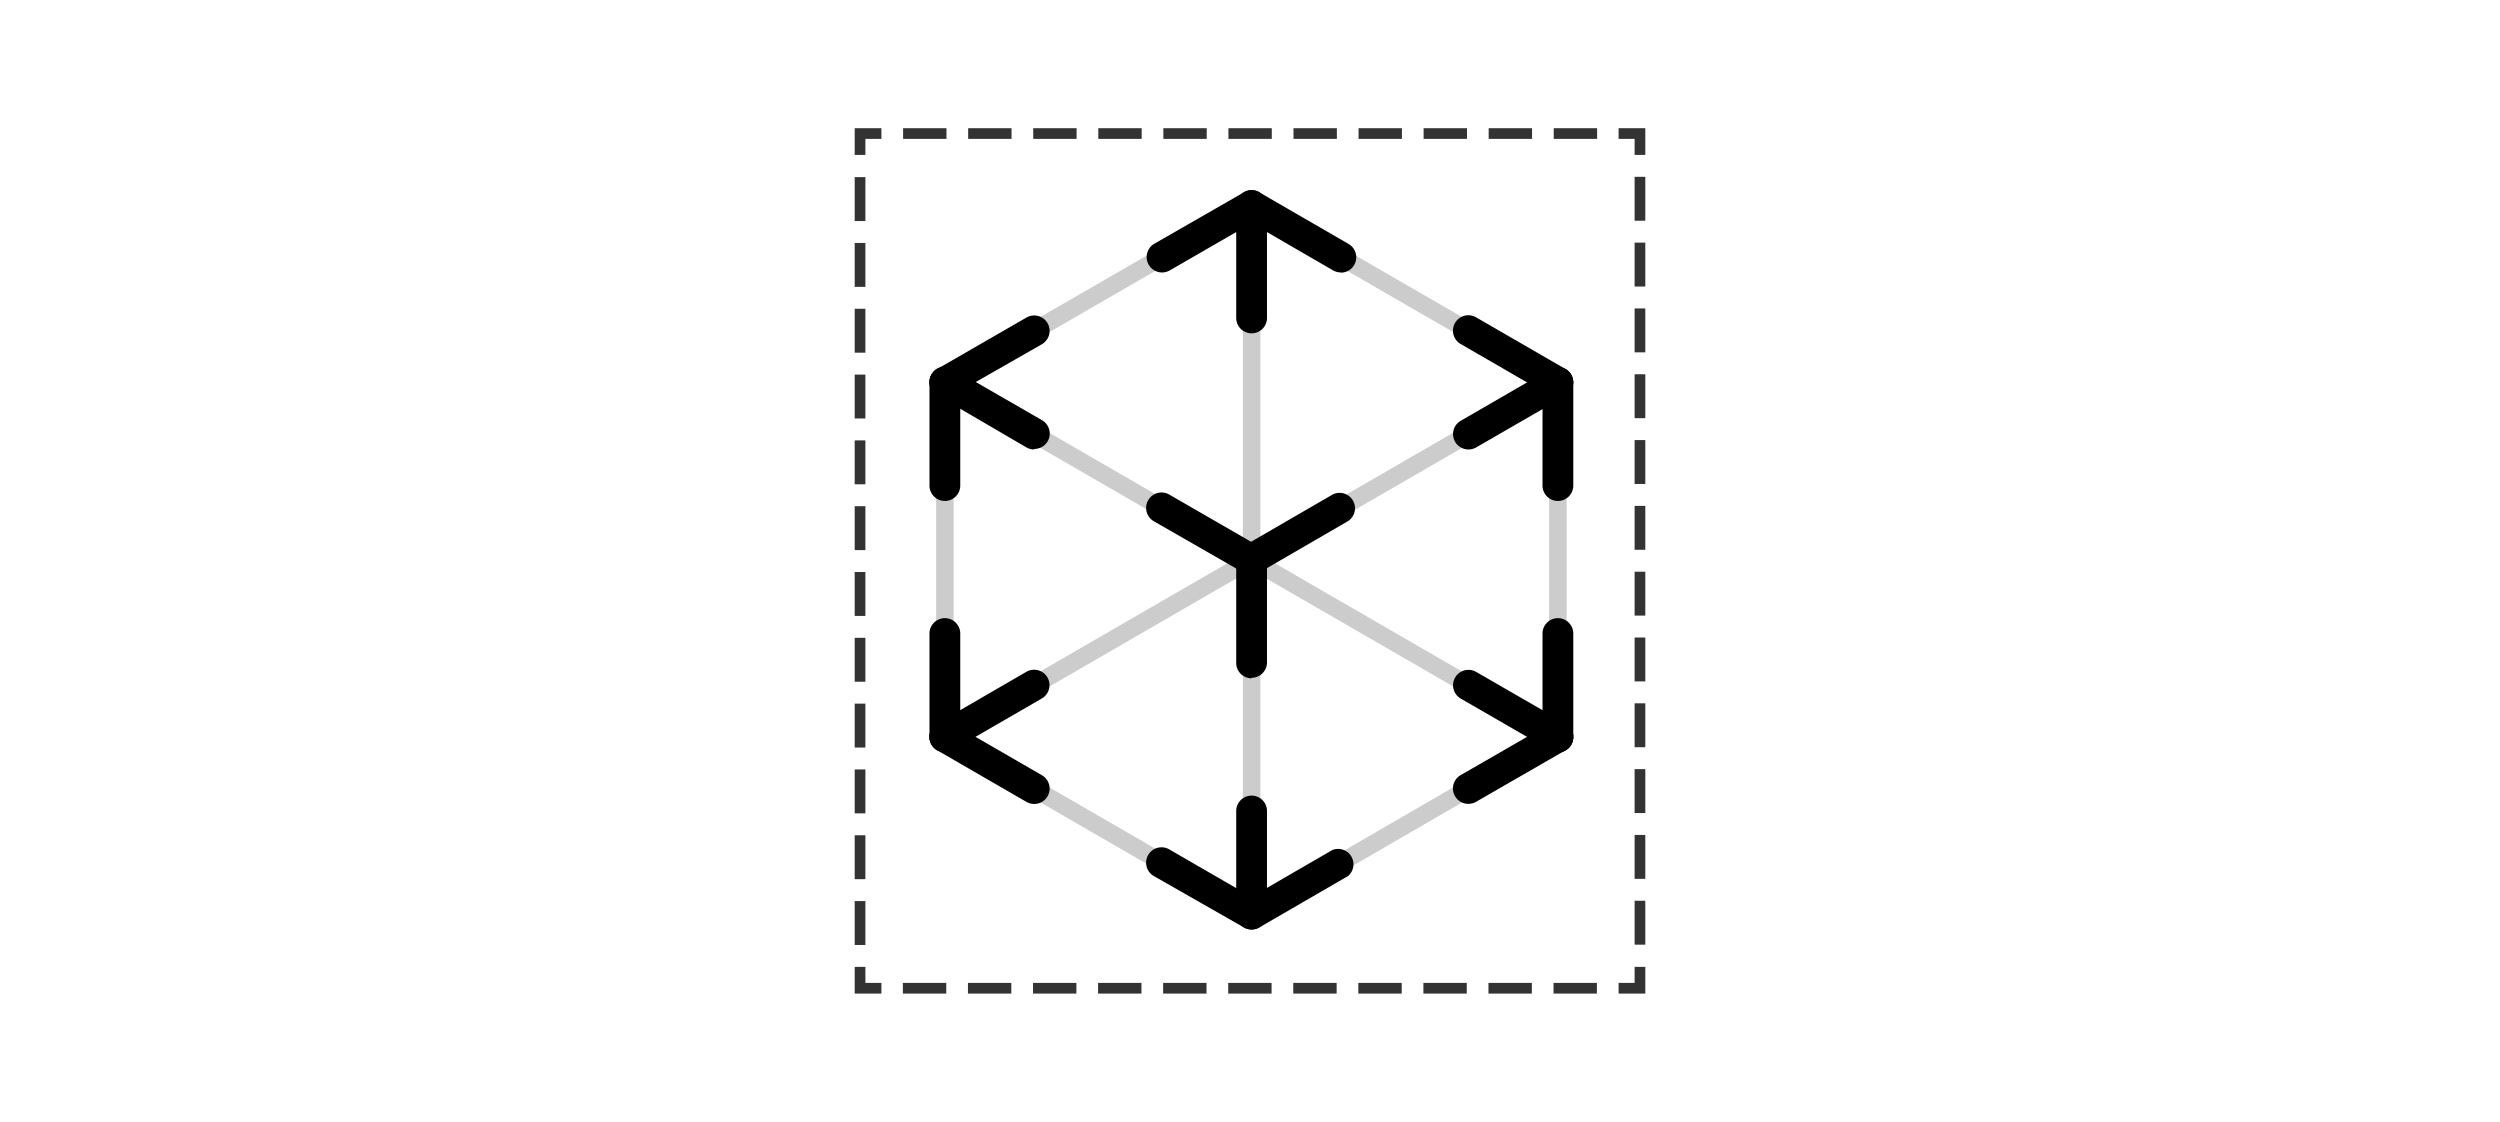 <svg id="Layer_1" data-name="Layer 1" xmlns="http://www.w3.org/2000/svg" xmlns:xlink="http://www.w3.org/1999/xlink" viewBox="0 0 234 105"><defs><style>.cls-1,.cls-13,.cls-14,.cls-15{fill:none;}.cls-2{clip-path:url(#clip-path);}.cls-3{opacity:0.2;}.cls-4{clip-path:url(#clip-path-2);}.cls-5{clip-path:url(#clip-path-3);}.cls-6{clip-path:url(#clip-path-4);}.cls-7{clip-path:url(#clip-path-5);}.cls-8{clip-path:url(#clip-path-6);}.cls-9{clip-path:url(#clip-path-7);}.cls-10{clip-path:url(#clip-path-8);}.cls-11{clip-path:url(#clip-path-9);}.cls-12{clip-path:url(#clip-path-10);}.cls-13,.cls-14,.cls-15{stroke:#333;stroke-miterlimit:10;}.cls-14{stroke-dasharray:4.06 2.03;}.cls-15{stroke-dasharray:4.11 2.05;}</style><clipPath id="clip-path"><rect class="cls-1" x="87" y="16.79" width="60.26" height="71.23"/></clipPath><clipPath id="clip-path-2"><rect class="cls-1" x="87.62" y="18.4" width="30.35" height="18.21"/></clipPath><clipPath id="clip-path-3"><rect class="cls-1" x="87.62" y="34.97" width="59.02" height="34.82"/></clipPath><clipPath id="clip-path-4"><rect class="cls-1" x="116.32" y="18.4" width="30.31" height="18.21"/></clipPath><clipPath id="clip-path-5"><rect class="cls-1" x="87.62" y="34.97" width="59.02" height="34.82"/></clipPath><clipPath id="clip-path-6"><rect class="cls-1" x="87.62" y="68.15" width="30.35" height="18.25"/></clipPath><clipPath id="clip-path-7"><rect class="cls-1" x="116.32" y="68.14" width="30.31" height="18.25"/></clipPath><clipPath id="clip-path-8"><rect class="cls-1" x="87.62" y="34.97" width="1.64" height="34.82"/></clipPath><clipPath id="clip-path-9"><rect class="cls-1" x="144.99" y="34.97" width="1.65" height="34.82"/></clipPath><clipPath id="clip-path-10"><rect class="cls-1" x="116.32" y="18.4" width="1.64" height="67.9"/></clipPath></defs><title>ARkit_Badges</title><g class="cls-2"><path d="M125.5,25.5a1.44,1.44,0,0,1-.72-.19l-7.63-4.42-7.66,4.42a1.44,1.44,0,1,1-1.44-2.5L116.43,18a1.43,1.43,0,0,1,1.44,0l8.35,4.83a1.44,1.44,0,0,1-.72,2.69"/><path d="M117.15,63.49A1.44,1.44,0,0,1,115.71,62V52.38a1.44,1.44,0,1,1,2.88,0V62a1.44,1.44,0,0,1-1.44,1.44"/><path d="M88.44,46.89A1.44,1.44,0,0,1,87,45.45V35.79a1.44,1.44,0,1,1,2.88,0v9.66a1.44,1.44,0,0,1-1.44,1.44"/><path d="M145.82,46.89a1.44,1.44,0,0,1-1.44-1.44V35.79a1.44,1.44,0,1,1,2.88,0v9.66a1.44,1.44,0,0,1-1.44,1.44"/><path d="M145.82,70.41A1.44,1.44,0,0,1,144.38,69V59.3a1.44,1.44,0,0,1,1.44-1.44h0a1.44,1.44,0,0,1,1.44,1.44V69a1.44,1.44,0,0,1-1.44,1.44Z"/><path d="M88.44,70.41A1.44,1.44,0,0,1,87,69V59.3a1.44,1.44,0,1,1,2.88,0V69a1.44,1.44,0,0,1-1.44,1.44"/><path d="M117.15,31.2a1.44,1.44,0,0,1-1.44-1.44V19.23a1.44,1.44,0,1,1,2.88,0V29.76a1.44,1.44,0,0,1-1.44,1.44"/><path d="M117.15,87a1.44,1.44,0,0,1-1.44-1.44V75.91a1.44,1.44,0,1,1,2.88,0v9.66A1.44,1.44,0,0,1,117.15,87"/><path d="M117.15,87a1.45,1.45,0,0,1-.72-.19L108,82a1.44,1.44,0,0,1,1.44-2.5l7.69,4.45,7.58-4.39A1.44,1.44,0,0,1,126.17,82l-8.3,4.81a1.43,1.43,0,0,1-.72.19"/><path d="M117.15,53.82a1.45,1.45,0,0,1-.72-.19L108,48.79a1.44,1.44,0,0,1,1.44-2.5l7.66,4.42,7.63-4.42a1.44,1.44,0,0,1,1.44,2.49l-8.35,4.84a1.43,1.43,0,0,1-.72.19"/><path d="M137.45,42.07a1.44,1.44,0,0,1-.72-2.69l8.36-4.83a1.44,1.44,0,0,1,1.44,2.5l-8.36,4.83a1.44,1.44,0,0,1-.72.19"/><path d="M145.81,37.23a1.43,1.43,0,0,1-.72-.19l-8.37-4.84a1.44,1.44,0,0,1,1.44-2.5l8.37,4.84a1.44,1.44,0,0,1-.72,2.69"/><path d="M96.8,42.07a1.44,1.44,0,0,1-.72-.19L87.72,37a1.44,1.44,0,0,1,1.44-2.5l8.37,4.83a1.44,1.44,0,0,1-.72,2.69"/><path d="M88.44,37.23a1.44,1.44,0,0,1-.72-2.69l8.36-4.82a1.44,1.44,0,0,1,1.44,2.5L89.16,37a1.45,1.45,0,0,1-.72.19"/><path d="M137.44,75.24a1.44,1.44,0,0,1-.72-2.69l8.38-4.83a1.44,1.44,0,1,1,1.44,2.5l-8.38,4.83a1.44,1.44,0,0,1-.72.19"/><path d="M145.82,70.41a1.43,1.43,0,0,1-.72-.19l-8.37-4.83a1.44,1.44,0,0,1,1.44-2.5l8.37,4.83a1.44,1.44,0,0,1-.72,2.69"/><path d="M96.8,75.25a1.44,1.44,0,0,1-.72-.19l-8.37-4.84a1.44,1.44,0,0,1,1.44-2.5l8.37,4.84a1.44,1.44,0,0,1-.72,2.69"/><path d="M88.44,70.41a1.44,1.44,0,0,1-.72-2.69l8.35-4.84a1.44,1.44,0,0,1,1.44,2.5l-8.35,4.83a1.44,1.44,0,0,1-.72.19"/><g class="cls-3"><g class="cls-4"><path d="M88.44,36.61A.82.82,0,0,1,88,35.08l28.71-16.57a.82.82,0,0,1,.82,1.42L88.85,36.5a.82.82,0,0,1-.41.11"/></g></g><g class="cls-3"><g class="cls-5"><path d="M88.44,69.79A.82.82,0,0,1,88,68.26L145.4,35.08a.82.82,0,0,1,.82,1.42L88.85,69.68a.82.82,0,0,1-.41.11"/></g></g><g class="cls-3"><g class="cls-6"><path d="M145.81,36.61a.82.82,0,0,1-.41-.11L116.73,19.94a.82.82,0,0,1,.82-1.42l28.67,16.57a.82.82,0,0,1-.41,1.53"/></g></g><g class="cls-3"><g class="cls-7"><path d="M145.82,69.79a.81.81,0,0,1-.41-.11L88,36.5a.82.82,0,0,1,.82-1.42l57.38,33.18a.82.82,0,0,1-.41,1.53"/></g></g><g class="cls-3"><g class="cls-8"><path d="M117.14,86.4a.82.82,0,0,1-.41-.11L88,69.68a.82.82,0,0,1,.82-1.42l28.71,16.61a.82.82,0,0,1-.41,1.53"/></g></g><g class="cls-3"><g class="cls-9"><path d="M117.15,86.4a.82.82,0,0,1-.41-1.53L145.4,68.26a.82.82,0,0,1,.82,1.42L117.56,86.29a.82.82,0,0,1-.41.11"/></g></g><g class="cls-3"><g class="cls-10"><path d="M88.44,69.79a.82.82,0,0,1-.82-.82V35.79a.82.82,0,1,1,1.64,0V69a.82.82,0,0,1-.82.82"/></g></g><g class="cls-3"><g class="cls-11"><path d="M145.82,69.79A.82.82,0,0,1,145,69V35.79a.82.82,0,1,1,1.64,0V69a.82.82,0,0,1-.82.82"/></g></g><g class="cls-3"><g class="cls-12"><path d="M117.15,86.3a.82.82,0,0,1-.82-.82V19.23a.82.82,0,0,1,1.64,0V85.48a.82.82,0,0,1-.82.82"/></g></g></g><polyline class="cls-13" points="153.5 90.5 153.5 92.5 151.5 92.5"/><line class="cls-14" x1="149.47" y1="92.5" x2="83.51" y2="92.5"/><polyline class="cls-13" points="82.5 92.5 80.5 92.5 80.5 90.5"/><line class="cls-15" x1="80.5" y1="88.45" x2="80.5" y2="15.53"/><polyline class="cls-13" points="80.5 14.5 80.5 12.5 82.5 12.5"/><line class="cls-14" x1="84.53" y1="12.5" x2="150.49" y2="12.5"/><polyline class="cls-13" points="151.5 12.5 153.5 12.5 153.5 14.5"/><line class="cls-15" x1="153.5" y1="16.55" x2="153.5" y2="89.47"/></svg>